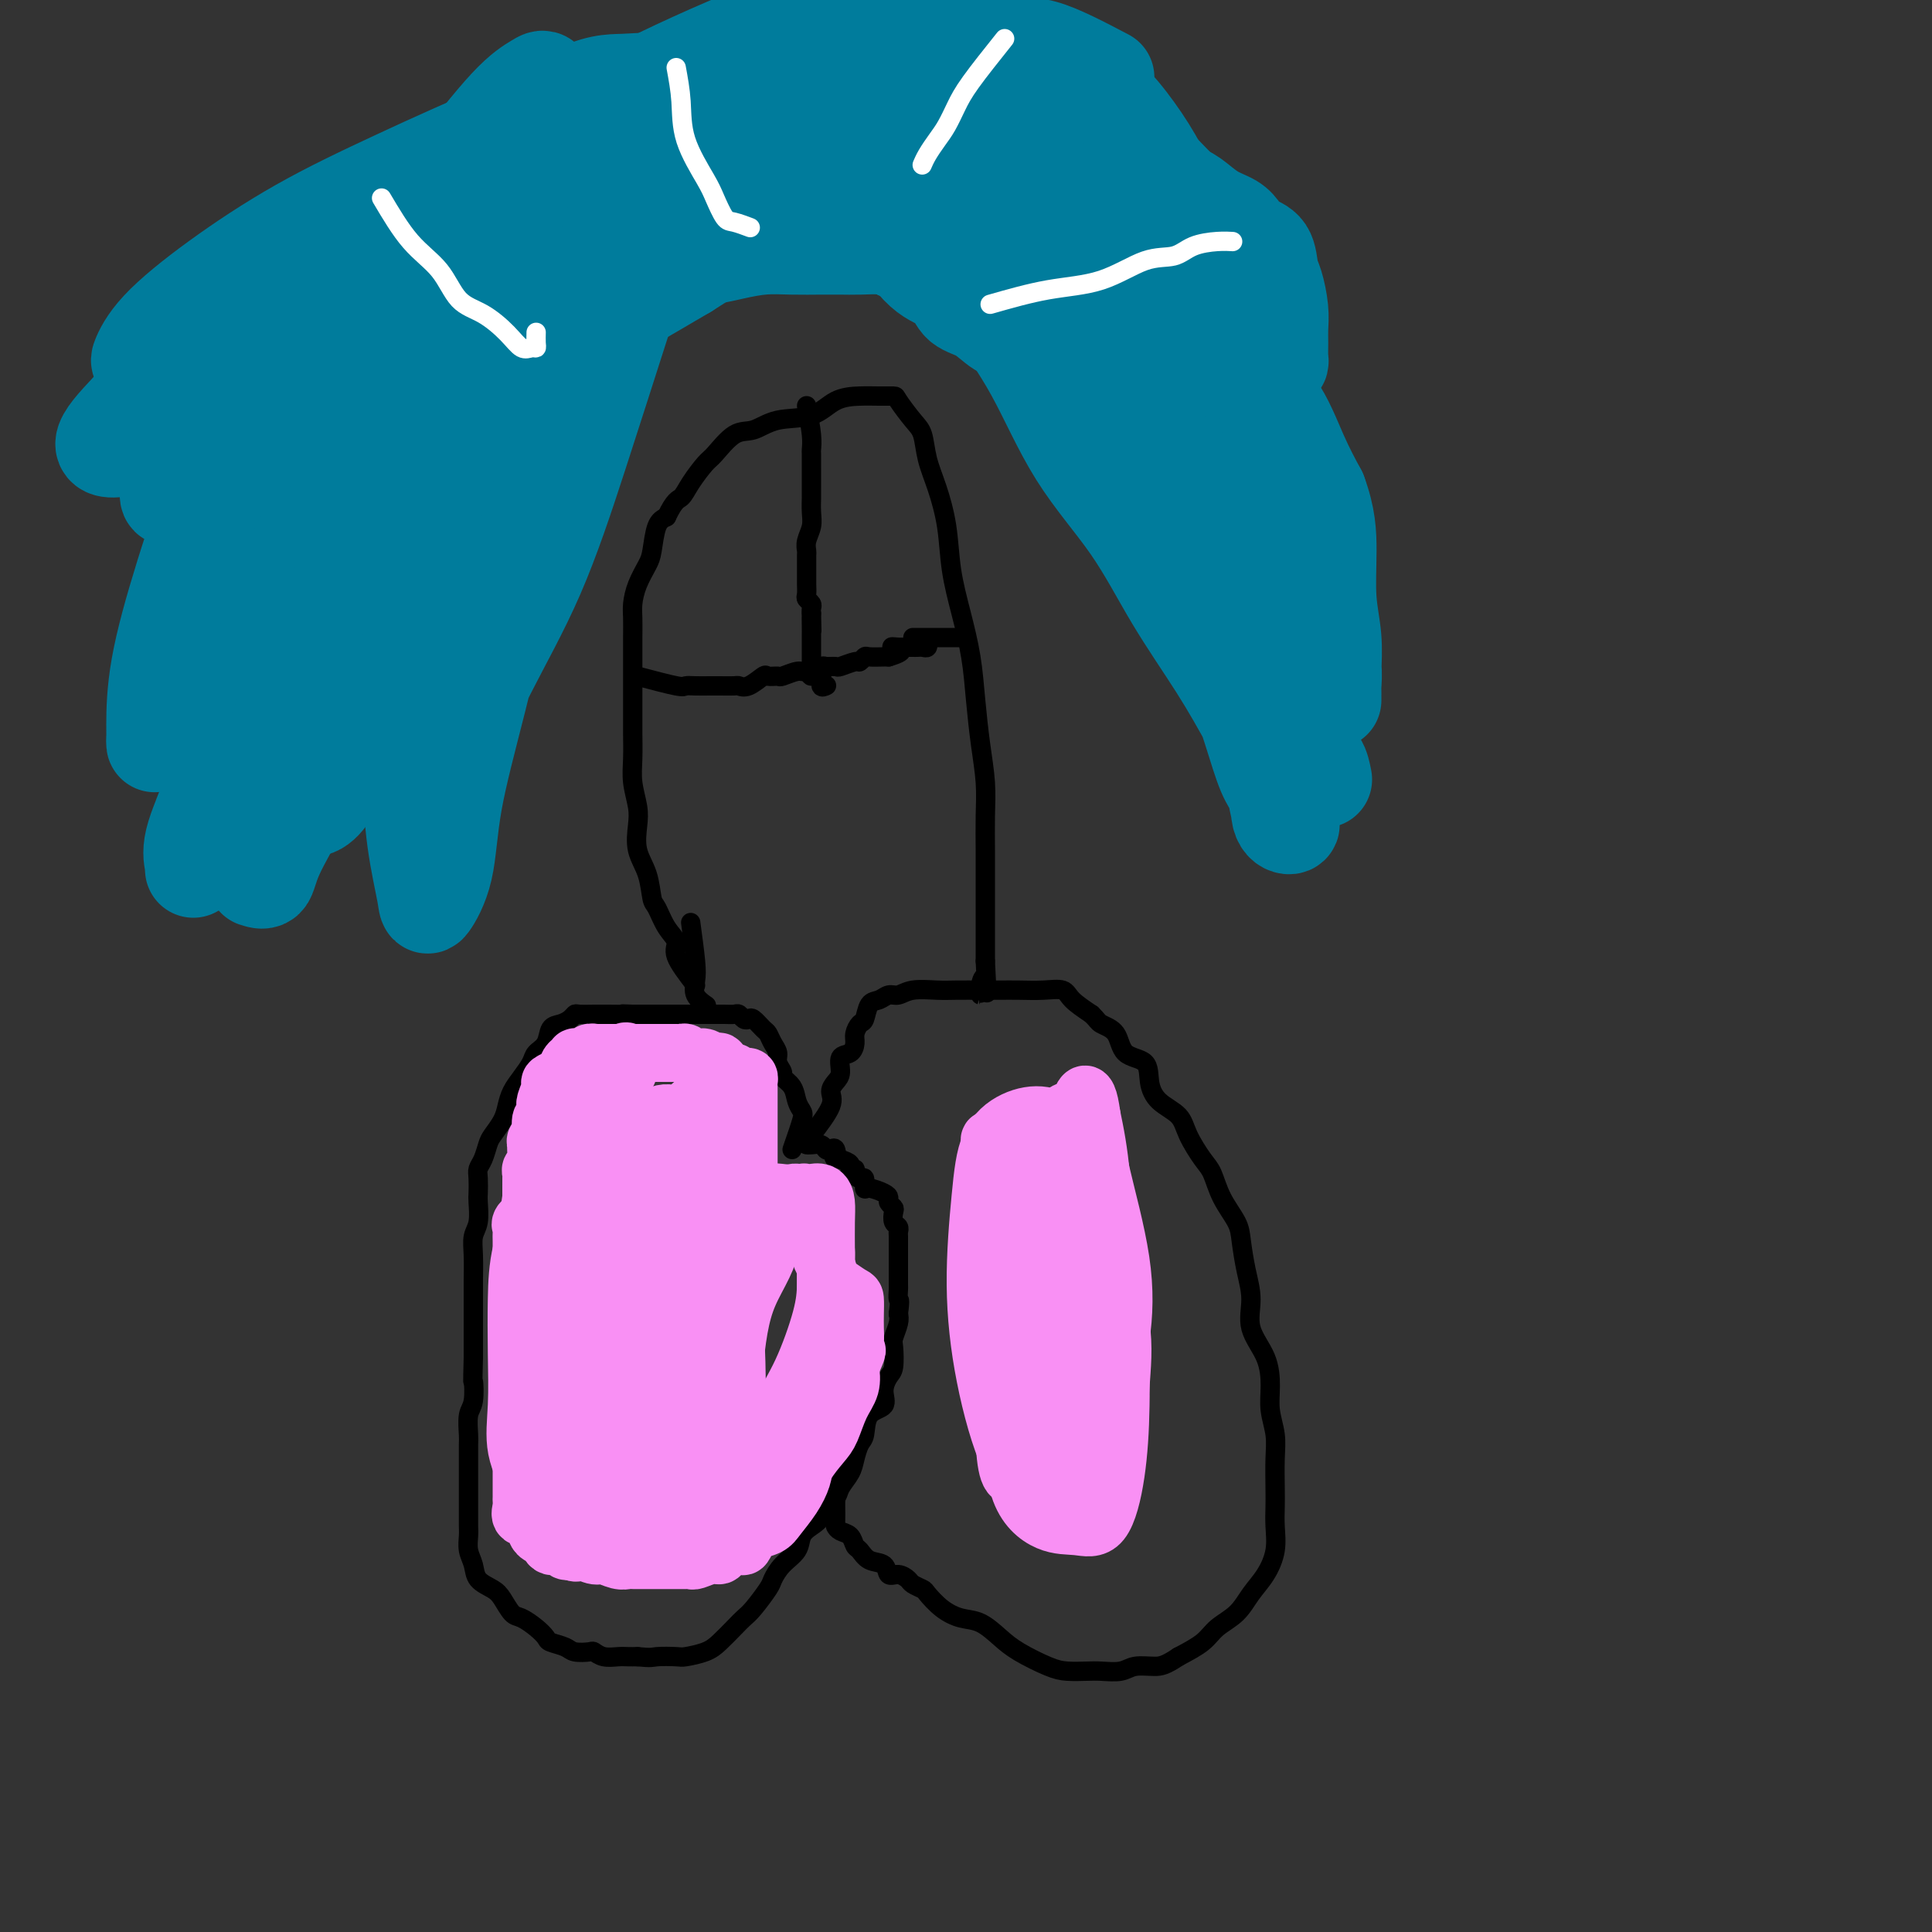 <svg viewBox='0 0 400 400' version='1.1' xmlns='http://www.w3.org/2000/svg' xmlns:xlink='http://www.w3.org/1999/xlink'><rect x="0" y="0" width="400" height="400" fill="#333333" stroke="none"/><g fill='none' stroke='#000000' stroke-width='4' stroke-linecap='round' stroke-linejoin='round'><path d='M164,238c0.819,-2.350 1.637,-4.699 2,-6c0.363,-1.301 0.270,-1.552 0,-2c-0.270,-0.448 -0.717,-1.093 -1,-2c-0.283,-0.907 -0.401,-2.077 -1,-3c-0.599,-0.923 -1.680,-1.598 -2,-2c-0.320,-0.402 0.121,-0.532 0,-1c-0.121,-0.468 -0.805,-1.276 -1,-2c-0.195,-0.724 0.099,-1.364 0,-2c-0.099,-0.636 -0.590,-1.267 -1,-2c-0.410,-0.733 -0.740,-1.569 -1,-2c-0.260,-0.431 -0.451,-0.459 -1,-1c-0.549,-0.541 -1.456,-1.595 -2,-2c-0.544,-0.405 -0.725,-0.161 -1,0c-0.275,0.161 -0.643,0.239 -1,0c-0.357,-0.239 -0.704,-0.796 -1,-1c-0.296,-0.204 -0.541,-0.055 -1,0c-0.459,0.055 -1.132,0.015 -2,0c-0.868,-0.015 -1.931,-0.004 -3,0c-1.069,0.004 -2.144,0.001 -3,0c-0.856,-0.001 -1.492,-0.000 -2,0c-0.508,0.000 -0.889,0.000 -2,0c-1.111,-0.000 -2.953,-0.000 -4,0c-1.047,0.000 -1.299,0.000 -2,0c-0.701,-0.000 -1.850,-0.000 -3,0'/><path d='M131,210c-4.170,-0.155 -2.094,-0.041 -2,0c0.094,0.041 -1.792,0.010 -3,0c-1.208,-0.010 -1.737,0.000 -2,0c-0.263,-0.000 -0.258,-0.011 -1,0c-0.742,0.011 -2.230,0.043 -3,0c-0.770,-0.043 -0.821,-0.159 -1,0c-0.179,0.159 -0.486,0.595 -1,1c-0.514,0.405 -1.236,0.779 -2,1c-0.764,0.221 -1.569,0.289 -2,1c-0.431,0.711 -0.486,2.066 -1,3c-0.514,0.934 -1.486,1.446 -2,2c-0.514,0.554 -0.571,1.148 -1,2c-0.429,0.852 -1.232,1.961 -2,3c-0.768,1.039 -1.501,2.006 -2,3c-0.499,0.994 -0.763,2.013 -1,3c-0.237,0.987 -0.445,1.941 -1,3c-0.555,1.059 -1.455,2.222 -2,3c-0.545,0.778 -0.734,1.171 -1,2c-0.266,0.829 -0.607,2.093 -1,3c-0.393,0.907 -0.836,1.457 -1,2c-0.164,0.543 -0.048,1.078 0,2c0.048,0.922 0.027,2.229 0,3c-0.027,0.771 -0.060,1.004 0,2c0.060,0.996 0.212,2.753 0,4c-0.212,1.247 -0.789,1.982 -1,3c-0.211,1.018 -0.057,2.319 0,4c0.057,1.681 0.015,3.740 0,5c-0.015,1.260 -0.004,1.719 0,3c0.004,1.281 0.001,3.383 0,5c-0.001,1.617 -0.000,2.748 0,4c0.000,1.252 0.000,2.626 0,4'/><path d='M98,281c-0.171,6.647 -0.098,4.763 0,5c0.098,0.237 0.223,2.594 0,4c-0.223,1.406 -0.792,1.860 -1,3c-0.208,1.140 -0.056,2.968 0,4c0.056,1.032 0.015,1.270 0,2c-0.015,0.730 -0.004,1.952 0,3c0.004,1.048 0.001,1.923 0,3c-0.001,1.077 -0.000,2.358 0,3c0.000,0.642 0.000,0.646 0,1c-0.000,0.354 -0.001,1.056 0,2c0.001,0.944 0.004,2.128 0,3c-0.004,0.872 -0.014,1.430 0,2c0.014,0.570 0.052,1.150 0,2c-0.052,0.850 -0.194,1.970 0,3c0.194,1.030 0.724,1.971 1,3c0.276,1.029 0.300,2.145 1,3c0.700,0.855 2.078,1.450 3,2c0.922,0.550 1.389,1.054 2,2c0.611,0.946 1.366,2.333 2,3c0.634,0.667 1.147,0.612 2,1c0.853,0.388 2.048,1.218 3,2c0.952,0.782 1.663,1.516 2,2c0.337,0.484 0.299,0.717 1,1c0.701,0.283 2.140,0.615 3,1c0.860,0.385 1.140,0.821 2,1c0.860,0.179 2.299,0.101 3,0c0.701,-0.101 0.663,-0.223 1,0c0.337,0.223 1.049,0.792 2,1c0.951,0.208 2.141,0.056 3,0c0.859,-0.056 1.388,-0.016 2,0c0.612,0.016 1.306,0.008 2,0'/><path d='M132,343c3.002,0.312 3.005,0.093 4,0c0.995,-0.093 2.980,-0.059 4,0c1.020,0.059 1.075,0.143 2,0c0.925,-0.143 2.722,-0.511 4,-1c1.278,-0.489 2.038,-1.097 3,-2c0.962,-0.903 2.127,-2.100 3,-3c0.873,-0.900 1.454,-1.504 2,-2c0.546,-0.496 1.057,-0.884 2,-2c0.943,-1.116 2.318,-2.960 3,-4c0.682,-1.040 0.672,-1.276 1,-2c0.328,-0.724 0.995,-1.936 2,-3c1.005,-1.064 2.348,-1.980 3,-3c0.652,-1.020 0.612,-2.142 1,-3c0.388,-0.858 1.202,-1.450 2,-2c0.798,-0.550 1.580,-1.056 2,-2c0.420,-0.944 0.480,-2.324 1,-3c0.520,-0.676 1.501,-0.647 2,-1c0.499,-0.353 0.515,-1.090 1,-2c0.485,-0.910 1.437,-1.995 2,-3c0.563,-1.005 0.737,-1.931 1,-3c0.263,-1.069 0.616,-2.281 1,-3c0.384,-0.719 0.799,-0.945 1,-2c0.201,-1.055 0.187,-2.938 1,-4c0.813,-1.062 2.453,-1.304 3,-2c0.547,-0.696 0.002,-1.848 0,-3c-0.002,-1.152 0.539,-2.304 1,-3c0.461,-0.696 0.842,-0.935 1,-2c0.158,-1.065 0.094,-2.956 0,-4c-0.094,-1.044 -0.218,-1.243 0,-2c0.218,-0.757 0.776,-2.074 1,-3c0.224,-0.926 0.112,-1.463 0,-2'/><path d='M186,272c0.464,-3.501 0.124,-2.754 0,-3c-0.124,-0.246 -0.033,-1.485 0,-2c0.033,-0.515 0.009,-0.307 0,-1c-0.009,-0.693 -0.002,-2.287 0,-3c0.002,-0.713 0.000,-0.544 0,-1c-0.000,-0.456 0.001,-1.537 0,-2c-0.001,-0.463 -0.004,-0.308 0,-1c0.004,-0.692 0.015,-2.231 0,-3c-0.015,-0.769 -0.056,-0.769 0,-1c0.056,-0.231 0.207,-0.692 0,-1c-0.207,-0.308 -0.773,-0.464 -1,-1c-0.227,-0.536 -0.114,-1.453 0,-2c0.114,-0.547 0.231,-0.725 0,-1c-0.231,-0.275 -0.808,-0.646 -1,-1c-0.192,-0.354 0.002,-0.691 0,-1c-0.002,-0.309 -0.199,-0.590 -1,-1c-0.801,-0.410 -2.205,-0.950 -3,-1c-0.795,-0.050 -0.983,0.389 -1,0c-0.017,-0.389 0.135,-1.606 0,-2c-0.135,-0.394 -0.556,0.035 -1,0c-0.444,-0.035 -0.909,-0.534 -1,-1c-0.091,-0.466 0.192,-0.898 0,-1c-0.192,-0.102 -0.859,0.126 -1,0c-0.141,-0.126 0.246,-0.608 0,-1c-0.246,-0.392 -1.123,-0.696 -2,-1'/><path d='M174,240c-1.941,-1.427 -1.293,0.006 -1,0c0.293,-0.006 0.230,-1.452 0,-2c-0.230,-0.548 -0.626,-0.199 -1,0c-0.374,0.199 -0.727,0.250 -1,0c-0.273,-0.250 -0.465,-0.799 -1,-1c-0.535,-0.201 -1.413,-0.054 -2,0c-0.587,0.054 -0.882,0.015 -1,0c-0.118,-0.015 -0.059,-0.008 0,0'/><path d='M168,235c1.712,-2.247 3.424,-4.494 4,-6c0.576,-1.506 0.017,-2.273 0,-3c-0.017,-0.727 0.507,-1.416 1,-2c0.493,-0.584 0.954,-1.062 1,-2c0.046,-0.938 -0.325,-2.336 0,-3c0.325,-0.664 1.344,-0.596 2,-1c0.656,-0.404 0.948,-1.282 1,-2c0.052,-0.718 -0.138,-1.277 0,-2c0.138,-0.723 0.603,-1.609 1,-2c0.397,-0.391 0.725,-0.286 1,-1c0.275,-0.714 0.497,-2.248 1,-3c0.503,-0.752 1.285,-0.723 2,-1c0.715,-0.277 1.361,-0.859 2,-1c0.639,-0.141 1.269,0.158 2,0c0.731,-0.158 1.563,-0.774 3,-1c1.437,-0.226 3.478,-0.061 5,0c1.522,0.061 2.524,0.017 4,0c1.476,-0.017 3.425,-0.006 5,0c1.575,0.006 2.777,0.007 4,0c1.223,-0.007 2.469,-0.021 4,0c1.531,0.021 3.349,0.078 5,0c1.651,-0.078 3.137,-0.290 4,0c0.863,0.290 1.104,1.083 2,2c0.896,0.917 2.448,1.959 4,3'/><path d='M226,210c1.215,1.165 1.253,1.578 2,2c0.747,0.422 2.204,0.854 3,2c0.796,1.146 0.931,3.005 2,4c1.069,0.995 3.072,1.125 4,2c0.928,0.875 0.780,2.496 1,4c0.220,1.504 0.808,2.890 2,4c1.192,1.110 2.990,1.944 4,3c1.010,1.056 1.234,2.334 2,4c0.766,1.666 2.075,3.721 3,5c0.925,1.279 1.466,1.782 2,3c0.534,1.218 1.062,3.149 2,5c0.938,1.851 2.287,3.620 3,5c0.713,1.380 0.790,2.369 1,4c0.210,1.631 0.554,3.902 1,6c0.446,2.098 0.994,4.023 1,6c0.006,1.977 -0.531,4.005 0,6c0.531,1.995 2.128,3.956 3,6c0.872,2.044 1.018,4.171 1,6c-0.018,1.829 -0.201,3.360 0,5c0.201,1.640 0.786,3.389 1,5c0.214,1.611 0.059,3.084 0,5c-0.059,1.916 -0.021,4.277 0,6c0.021,1.723 0.025,2.809 0,4c-0.025,1.191 -0.077,2.486 0,4c0.077,1.514 0.284,3.248 0,5c-0.284,1.752 -1.061,3.522 -2,5c-0.939,1.478 -2.042,2.664 -3,4c-0.958,1.336 -1.772,2.822 -3,4c-1.228,1.178 -2.869,2.048 -4,3c-1.131,0.952 -1.752,1.986 -3,3c-1.248,1.014 -3.124,2.007 -5,3'/><path d='M244,343c-2.780,1.862 -3.730,2.015 -5,2c-1.270,-0.015 -2.861,-0.200 -4,0c-1.139,0.200 -1.828,0.784 -3,1c-1.172,0.216 -2.827,0.063 -4,0c-1.173,-0.063 -1.863,-0.036 -3,0c-1.137,0.036 -2.719,0.080 -4,0c-1.281,-0.080 -2.260,-0.283 -4,-1c-1.740,-0.717 -4.240,-1.948 -6,-3c-1.760,-1.052 -2.780,-1.924 -4,-3c-1.220,-1.076 -2.640,-2.354 -4,-3c-1.360,-0.646 -2.658,-0.660 -4,-1c-1.342,-0.340 -2.726,-1.008 -4,-2c-1.274,-0.992 -2.438,-2.309 -3,-3c-0.562,-0.691 -0.522,-0.758 -1,-1c-0.478,-0.242 -1.474,-0.660 -2,-1c-0.526,-0.340 -0.581,-0.601 -1,-1c-0.419,-0.399 -1.201,-0.937 -2,-1c-0.799,-0.063 -1.615,0.349 -2,0c-0.385,-0.349 -0.340,-1.459 -1,-2c-0.660,-0.541 -2.026,-0.512 -3,-1c-0.974,-0.488 -1.557,-1.493 -2,-2c-0.443,-0.507 -0.746,-0.515 -1,-1c-0.254,-0.485 -0.460,-1.447 -1,-2c-0.540,-0.553 -1.413,-0.697 -2,-1c-0.587,-0.303 -0.889,-0.765 -1,-1c-0.111,-0.235 -0.030,-0.242 0,-1c0.030,-0.758 0.011,-2.267 0,-3c-0.011,-0.733 -0.013,-0.691 0,-1c0.013,-0.309 0.042,-0.968 0,-2c-0.042,-1.032 -0.155,-2.438 0,-4c0.155,-1.562 0.577,-3.281 1,-5'/><path d='M174,300c0.822,-2.933 2.378,-2.267 3,-2c0.622,0.267 0.311,0.133 0,0'/><path d='M144,204c-1.737,-2.257 -3.474,-4.513 -4,-6c-0.526,-1.487 0.159,-2.203 0,-3c-0.159,-0.797 -1.160,-1.674 -2,-3c-0.840,-1.326 -1.518,-3.099 -2,-4c-0.482,-0.901 -0.769,-0.928 -1,-2c-0.231,-1.072 -0.405,-3.188 -1,-5c-0.595,-1.812 -1.609,-3.319 -2,-5c-0.391,-1.681 -0.157,-3.535 0,-5c0.157,-1.465 0.238,-2.541 0,-4c-0.238,-1.459 -0.796,-3.302 -1,-5c-0.204,-1.698 -0.055,-3.251 0,-5c0.055,-1.749 0.015,-3.692 0,-5c-0.015,-1.308 -0.004,-1.980 0,-3c0.004,-1.020 0.001,-2.388 0,-4c-0.001,-1.612 -0.001,-3.470 0,-5c0.001,-1.530 0.002,-2.733 0,-4c-0.002,-1.267 -0.008,-2.598 0,-4c0.008,-1.402 0.030,-2.876 0,-4c-0.030,-1.124 -0.111,-1.898 0,-3c0.111,-1.102 0.414,-2.533 1,-4c0.586,-1.467 1.456,-2.971 2,-4c0.544,-1.029 0.762,-1.585 1,-3c0.238,-1.415 0.497,-3.690 1,-5c0.503,-1.310 1.252,-1.655 2,-2'/><path d='M138,107c1.685,-3.569 2.397,-3.493 3,-4c0.603,-0.507 1.098,-1.598 2,-3c0.902,-1.402 2.212,-3.115 3,-4c0.788,-0.885 1.053,-0.942 2,-2c0.947,-1.058 2.576,-3.117 4,-4c1.424,-0.883 2.642,-0.590 4,-1c1.358,-0.410 2.856,-1.521 5,-2c2.144,-0.479 4.936,-0.325 7,-1c2.064,-0.675 3.402,-2.181 5,-3c1.598,-0.819 3.457,-0.953 5,-1c1.543,-0.047 2.770,-0.009 4,0c1.230,0.009 2.461,-0.011 3,0c0.539,0.011 0.385,0.054 1,1c0.615,0.946 2.000,2.794 3,4c1.000,1.206 1.615,1.768 2,3c0.385,1.232 0.540,3.134 1,5c0.460,1.866 1.226,3.696 2,6c0.774,2.304 1.555,5.081 2,8c0.445,2.919 0.553,5.979 1,9c0.447,3.021 1.234,6.004 2,9c0.766,2.996 1.512,6.007 2,9c0.488,2.993 0.719,5.968 1,9c0.281,3.032 0.611,6.119 1,9c0.389,2.881 0.836,5.554 1,8c0.164,2.446 0.044,4.663 0,7c-0.044,2.337 -0.012,4.792 0,7c0.012,2.208 0.003,4.169 0,6c-0.003,1.831 -0.001,3.532 0,5c0.001,1.468 0.000,2.703 0,4c-0.000,1.297 -0.000,2.656 0,4c0.000,1.344 0.000,2.672 0,4'/><path d='M204,199c0.525,10.602 0.337,5.608 0,4c-0.337,-1.608 -0.822,0.171 -1,1c-0.178,0.829 -0.048,0.707 0,1c0.048,0.293 0.013,1.002 0,1c-0.013,-0.002 -0.004,-0.715 0,-1c0.004,-0.285 0.002,-0.143 0,0'/><path d='M143,191c0.407,3.003 0.813,6.006 1,8c0.187,1.994 0.153,2.978 0,4c-0.153,1.022 -0.426,2.083 0,3c0.426,0.917 1.550,1.691 2,2c0.450,0.309 0.225,0.155 0,0'/><path d='M132,140c3.194,0.845 6.387,1.691 8,2c1.613,0.309 1.644,0.083 2,0c0.356,-0.083 1.036,-0.023 2,0c0.964,0.023 2.210,0.008 3,0c0.790,-0.008 1.122,-0.010 2,0c0.878,0.010 2.300,0.031 3,0c0.700,-0.031 0.678,-0.114 1,0c0.322,0.114 0.987,0.424 2,0c1.013,-0.424 2.372,-1.582 3,-2c0.628,-0.418 0.523,-0.097 1,0c0.477,0.097 1.536,-0.030 2,0c0.464,0.030 0.333,0.218 1,0c0.667,-0.218 2.134,-0.843 3,-1c0.866,-0.157 1.133,0.155 2,0c0.867,-0.155 2.334,-0.778 3,-1c0.666,-0.222 0.531,-0.044 1,0c0.469,0.044 1.541,-0.044 2,0c0.459,0.044 0.306,0.222 1,0c0.694,-0.222 2.235,-0.844 3,-1c0.765,-0.156 0.755,0.154 1,0c0.245,-0.154 0.746,-0.773 1,-1c0.254,-0.227 0.261,-0.061 1,0c0.739,0.061 2.211,0.017 3,0c0.789,-0.017 0.894,-0.009 1,0'/><path d='M184,136c4.681,-1.381 1.884,-1.834 1,-2c-0.884,-0.166 0.144,-0.045 1,0c0.856,0.045 1.540,0.013 2,0c0.460,-0.013 0.698,-0.007 1,0c0.302,0.007 0.669,0.016 1,0c0.331,-0.016 0.625,-0.056 1,0c0.375,0.056 0.832,0.207 1,0c0.168,-0.207 0.048,-0.774 0,-1c-0.048,-0.226 -0.024,-0.113 0,0'/><path d='M189,132c0.542,0.000 1.085,0.000 2,0c0.915,0.000 2.204,0.000 3,0c0.796,0.000 1.099,0.000 2,0c0.901,0.000 2.400,0.000 3,0c0.600,0.000 0.300,0.000 0,0'/><path d='M167,84c0.423,2.210 0.845,4.420 1,6c0.155,1.580 0.042,2.530 0,3c-0.042,0.470 -0.011,0.461 0,1c0.011,0.539 0.004,1.628 0,3c-0.004,1.372 -0.005,3.028 0,4c0.005,0.972 0.015,1.259 0,2c-0.015,0.741 -0.057,1.937 0,3c0.057,1.063 0.211,1.993 0,3c-0.211,1.007 -0.789,2.091 -1,3c-0.211,0.909 -0.057,1.643 0,2c0.057,0.357 0.015,0.337 0,1c-0.015,0.663 -0.005,2.009 0,3c0.005,0.991 0.005,1.628 0,2c-0.005,0.372 -0.015,0.481 0,1c0.015,0.519 0.057,1.448 0,2c-0.057,0.552 -0.211,0.725 0,1c0.211,0.275 0.788,0.651 1,1c0.212,0.349 0.061,0.671 0,1c-0.061,0.329 -0.030,0.664 0,1'/><path d='M168,127c0.155,6.770 0.041,2.196 0,1c-0.041,-1.196 -0.011,0.988 0,2c0.011,1.012 0.003,0.852 0,1c-0.003,0.148 -0.001,0.603 0,1c0.001,0.397 0.000,0.736 0,1c-0.000,0.264 0.001,0.451 0,1c-0.001,0.549 -0.002,1.458 0,2c0.002,0.542 0.008,0.718 0,1c-0.008,0.282 -0.031,0.672 0,1c0.031,0.328 0.117,0.596 0,1c-0.117,0.404 -0.437,0.945 0,1c0.437,0.055 1.633,-0.377 2,0c0.367,0.377 -0.093,1.563 0,2c0.093,0.437 0.741,0.125 1,0c0.259,-0.125 0.130,-0.062 0,0'/></g>
<g fill='none' stroke='#007C9C' stroke-width='20' stroke-linecap='round' stroke-linejoin='round'><path d='M229,16c-4.868,-2.555 -9.736,-5.111 -13,-6c-3.264,-0.889 -4.923,-0.112 -9,0c-4.077,0.112 -10.573,-0.441 -18,0c-7.427,0.441 -15.784,1.877 -25,3c-9.216,1.123 -19.292,1.934 -29,4c-9.708,2.066 -19.048,5.387 -28,9c-8.952,3.613 -17.516,7.518 -25,11c-7.484,3.482 -13.887,6.540 -20,10c-6.113,3.460 -11.937,7.322 -17,11c-5.063,3.678 -9.365,7.173 -12,10c-2.635,2.827 -3.602,4.985 -4,6c-0.398,1.015 -0.226,0.887 2,1c2.226,0.113 6.508,0.469 12,0c5.492,-0.469 12.194,-1.761 19,-3c6.806,-1.239 13.715,-2.424 21,-4c7.285,-1.576 14.947,-3.542 23,-6c8.053,-2.458 16.497,-5.408 25,-8c8.503,-2.592 17.066,-4.828 25,-7c7.934,-2.172 15.240,-4.281 22,-7c6.760,-2.719 12.974,-6.049 18,-9c5.026,-2.951 8.864,-5.524 11,-8c2.136,-2.476 2.569,-4.854 3,-6c0.431,-1.146 0.861,-1.058 0,-1c-0.861,0.058 -3.014,0.088 -6,0c-2.986,-0.088 -6.804,-0.293 -13,0c-6.196,0.293 -14.770,1.084 -24,3c-9.230,1.916 -19.115,4.958 -29,8'/><path d='M138,27c-10.044,3.093 -20.654,6.827 -30,10c-9.346,3.173 -17.428,5.786 -25,9c-7.572,3.214 -14.633,7.028 -22,11c-7.367,3.972 -15.040,8.102 -20,12c-4.960,3.898 -7.207,7.564 -10,11c-2.793,3.436 -6.134,6.642 -8,9c-1.866,2.358 -2.259,3.866 0,4c2.259,0.134 7.170,-1.107 14,-5c6.830,-3.893 15.580,-10.438 25,-17c9.420,-6.562 19.509,-13.142 29,-19c9.491,-5.858 18.385,-10.995 28,-17c9.615,-6.005 19.950,-12.877 29,-18c9.050,-5.123 16.814,-8.496 22,-11c5.186,-2.504 7.792,-4.140 10,-5c2.208,-0.860 4.017,-0.944 4,-1c-0.017,-0.056 -1.860,-0.085 -4,0c-2.140,0.085 -4.578,0.284 -10,2c-5.422,1.716 -13.830,4.948 -23,9c-9.170,4.052 -19.104,8.924 -28,14c-8.896,5.076 -16.755,10.358 -25,15c-8.245,4.642 -16.875,8.645 -24,14c-7.125,5.355 -12.744,12.061 -18,18c-5.256,5.939 -10.150,11.111 -13,16c-2.850,4.889 -3.655,9.494 -4,12c-0.345,2.506 -0.231,2.912 0,3c0.231,0.088 0.577,-0.141 2,0c1.423,0.141 3.922,0.653 7,0c3.078,-0.653 6.737,-2.472 12,-6c5.263,-3.528 12.132,-8.764 19,-14'/><path d='M75,83c8.323,-5.707 13.631,-9.976 19,-15c5.369,-5.024 10.801,-10.804 16,-16c5.199,-5.196 10.166,-9.809 14,-14c3.834,-4.191 6.536,-7.960 8,-11c1.464,-3.040 1.691,-5.349 2,-7c0.309,-1.651 0.701,-2.642 0,-3c-0.701,-0.358 -2.494,-0.083 -5,0c-2.506,0.083 -5.724,-0.027 -11,3c-5.276,3.027 -12.608,9.192 -20,15c-7.392,5.808 -14.842,11.258 -21,18c-6.158,6.742 -11.023,14.774 -16,22c-4.977,7.226 -10.065,13.646 -14,21c-3.935,7.354 -6.715,15.643 -9,23c-2.285,7.357 -4.073,13.781 -5,19c-0.927,5.219 -0.993,9.231 -1,12c-0.007,2.769 0.046,4.294 0,4c-0.046,-0.294 -0.192,-2.409 1,-6c1.192,-3.591 3.721,-8.659 7,-17c3.279,-8.341 7.309,-19.954 13,-32c5.691,-12.046 13.044,-24.524 20,-35c6.956,-10.476 13.514,-18.948 19,-26c5.486,-7.052 9.900,-12.682 13,-16c3.100,-3.318 4.886,-4.323 6,-5c1.114,-0.677 1.555,-1.027 2,0c0.445,1.027 0.892,3.430 -1,8c-1.892,4.570 -6.125,11.307 -12,20c-5.875,8.693 -13.393,19.341 -20,31c-6.607,11.659 -12.304,24.330 -18,37'/><path d='M62,113c-4.972,12.381 -8.403,24.833 -12,35c-3.597,10.167 -7.359,18.048 -9,23c-1.641,4.952 -1.160,6.975 -1,8c0.160,1.025 -0.000,1.053 0,1c0.000,-0.053 0.161,-0.188 0,-1c-0.161,-0.812 -0.643,-2.300 0,-5c0.643,-2.700 2.411,-6.610 5,-13c2.589,-6.390 5.999,-15.260 11,-27c5.001,-11.740 11.595,-26.350 18,-39c6.405,-12.650 12.623,-23.341 18,-32c5.377,-8.659 9.912,-15.285 14,-20c4.088,-4.715 7.728,-7.517 10,-9c2.272,-1.483 3.175,-1.647 4,-2c0.825,-0.353 1.570,-0.895 2,0c0.430,0.895 0.545,3.226 0,6c-0.545,2.774 -1.749,5.991 -5,15c-3.251,9.009 -8.550,23.810 -13,37c-4.450,13.190 -8.050,24.767 -12,34c-3.950,9.233 -8.248,16.120 -12,22c-3.752,5.880 -6.958,10.753 -9,14c-2.042,3.247 -2.922,4.869 -4,6c-1.078,1.131 -2.355,1.771 -3,1c-0.645,-0.771 -0.658,-2.954 0,-6c0.658,-3.046 1.987,-6.956 6,-16c4.013,-9.044 10.711,-23.222 17,-38c6.289,-14.778 12.170,-30.157 18,-42c5.830,-11.843 11.608,-20.150 15,-25c3.392,-4.850 4.398,-6.243 5,-7c0.602,-0.757 0.801,-0.879 1,-1'/><path d='M126,32c3.416,-4.144 1.455,1.997 0,5c-1.455,3.003 -2.403,2.867 -6,9c-3.597,6.133 -9.843,18.534 -16,31c-6.157,12.466 -12.226,24.998 -17,36c-4.774,11.002 -8.253,20.475 -12,29c-3.747,8.525 -7.760,16.103 -11,22c-3.240,5.897 -5.706,10.113 -7,13c-1.294,2.887 -1.417,4.446 -2,5c-0.583,0.554 -1.628,0.102 -2,0c-0.372,-0.102 -0.071,0.146 0,-1c0.071,-1.146 -0.087,-3.685 0,-7c0.087,-3.315 0.419,-7.405 2,-14c1.581,-6.595 4.410,-15.694 9,-26c4.590,-10.306 10.939,-21.819 16,-31c5.061,-9.181 8.833,-16.030 12,-21c3.167,-4.970 5.727,-8.062 8,-10c2.273,-1.938 4.257,-2.721 6,-4c1.743,-1.279 3.244,-3.052 5,-4c1.756,-0.948 3.767,-1.069 5,-2c1.233,-0.931 1.689,-2.671 2,-4c0.311,-1.329 0.476,-2.249 0,-1c-0.476,1.249 -1.594,4.665 -4,11c-2.406,6.335 -6.101,15.590 -9,25c-2.899,9.410 -5.004,18.976 -7,28c-1.996,9.024 -3.884,17.506 -5,25c-1.116,7.494 -1.462,13.998 -2,18c-0.538,4.002 -1.269,5.501 -2,7'/><path d='M89,171c-2.698,12.685 -1.442,5.399 -1,2c0.442,-3.399 0.070,-2.910 0,-3c-0.070,-0.090 0.162,-0.759 0,-2c-0.162,-1.241 -0.718,-3.055 0,-5c0.718,-1.945 2.709,-4.021 5,-8c2.291,-3.979 4.883,-9.860 8,-16c3.117,-6.140 6.761,-12.537 10,-20c3.239,-7.463 6.073,-15.992 9,-25c2.927,-9.008 5.947,-18.496 9,-28c3.053,-9.504 6.138,-19.023 8,-27c1.862,-7.977 2.501,-14.411 3,-18c0.499,-3.589 0.857,-4.331 1,-4c0.143,0.331 0.069,1.736 0,3c-0.069,1.264 -0.134,2.386 -1,5c-0.866,2.614 -2.533,6.719 -5,13c-2.467,6.281 -5.732,14.736 -9,24c-3.268,9.264 -6.537,19.336 -10,29c-3.463,9.664 -7.121,18.920 -10,28c-2.879,9.080 -4.980,17.985 -7,26c-2.020,8.015 -3.959,15.141 -5,21c-1.041,5.859 -1.183,10.452 -2,14c-0.817,3.548 -2.310,6.050 -3,7c-0.690,0.950 -0.577,0.347 -1,-2c-0.423,-2.347 -1.383,-6.440 -2,-11c-0.617,-4.560 -0.891,-9.589 -1,-14c-0.109,-4.411 -0.055,-8.206 0,-12'/><path d='M85,148c-0.619,-7.511 -0.166,-6.787 0,-8c0.166,-1.213 0.044,-4.363 0,-6c-0.044,-1.637 -0.010,-1.760 0,-3c0.010,-1.240 -0.004,-3.597 0,-6c0.004,-2.403 0.027,-4.852 0,-8c-0.027,-3.148 -0.103,-6.994 0,-10c0.103,-3.006 0.385,-5.172 1,-8c0.615,-2.828 1.565,-6.320 2,-9c0.435,-2.680 0.357,-4.549 1,-6c0.643,-1.451 2.007,-2.484 3,-3c0.993,-0.516 1.616,-0.515 2,-1c0.384,-0.485 0.529,-1.455 1,-2c0.471,-0.545 1.268,-0.666 2,-1c0.732,-0.334 1.398,-0.882 2,-2c0.602,-1.118 1.140,-2.805 2,-4c0.860,-1.195 2.044,-1.897 3,-3c0.956,-1.103 1.686,-2.606 3,-4c1.314,-1.394 3.214,-2.679 5,-4c1.786,-1.321 3.458,-2.678 5,-4c1.542,-1.322 2.954,-2.610 5,-4c2.046,-1.390 4.727,-2.881 7,-4c2.273,-1.119 4.139,-1.865 7,-3c2.861,-1.135 6.715,-2.658 10,-4c3.285,-1.342 5.999,-2.504 10,-4c4.001,-1.496 9.289,-3.325 14,-5c4.711,-1.675 8.845,-3.195 13,-5c4.155,-1.805 8.332,-3.895 12,-5c3.668,-1.105 6.829,-1.224 10,-2c3.171,-0.776 6.354,-2.209 9,-3c2.646,-0.791 4.756,-0.940 6,-1c1.244,-0.060 1.622,-0.030 2,0'/><path d='M222,16c4.026,-1.079 0.591,-0.777 -2,0c-2.591,0.777 -4.336,2.029 -7,3c-2.664,0.971 -6.245,1.662 -10,3c-3.755,1.338 -7.685,3.324 -12,5c-4.315,1.676 -9.016,3.042 -14,5c-4.984,1.958 -10.250,4.509 -15,6c-4.750,1.491 -8.982,1.922 -13,3c-4.018,1.078 -7.820,2.803 -11,4c-3.180,1.197 -5.736,1.865 -8,3c-2.264,1.135 -4.236,2.738 -6,4c-1.764,1.262 -3.320,2.182 -5,4c-1.680,1.818 -3.482,4.535 -5,6c-1.518,1.465 -2.750,1.678 -4,3c-1.250,1.322 -2.517,3.754 -4,5c-1.483,1.246 -3.182,1.307 -4,2c-0.818,0.693 -0.756,2.017 -1,3c-0.244,0.983 -0.794,1.626 -1,2c-0.206,0.374 -0.069,0.479 0,1c0.069,0.521 0.071,1.456 0,2c-0.071,0.544 -0.214,0.695 0,1c0.214,0.305 0.786,0.762 2,0c1.214,-0.762 3.071,-2.743 5,-4c1.929,-1.257 3.929,-1.791 6,-3c2.071,-1.209 4.211,-3.095 7,-5c2.789,-1.905 6.225,-3.830 10,-6c3.775,-2.170 7.887,-4.585 12,-7'/><path d='M142,56c8.858,-5.554 10.003,-6.938 14,-9c3.997,-2.062 10.846,-4.800 17,-7c6.154,-2.200 11.612,-3.862 17,-6c5.388,-2.138 10.707,-4.752 15,-6c4.293,-1.248 7.561,-1.129 11,-1c3.439,0.129 7.050,0.269 10,0c2.950,-0.269 5.240,-0.947 7,0c1.760,0.947 2.991,3.517 4,5c1.009,1.483 1.797,1.878 3,3c1.203,1.122 2.822,2.972 4,4c1.178,1.028 1.914,1.235 3,2c1.086,0.765 2.522,2.090 4,3c1.478,0.910 2.998,1.406 4,2c1.002,0.594 1.487,1.287 2,2c0.513,0.713 1.055,1.446 2,2c0.945,0.554 2.292,0.928 3,2c0.708,1.072 0.778,2.842 1,4c0.222,1.158 0.595,1.704 1,3c0.405,1.296 0.841,3.342 1,5c0.159,1.658 0.039,2.928 0,4c-0.039,1.072 0.001,1.946 0,3c-0.001,1.054 -0.044,2.287 0,3c0.044,0.713 0.173,0.906 0,1c-0.173,0.094 -0.649,0.089 -1,-1c-0.351,-1.089 -0.579,-3.261 -1,-5c-0.421,-1.739 -1.036,-3.045 -2,-5c-0.964,-1.955 -2.275,-4.559 -4,-7c-1.725,-2.441 -3.862,-4.721 -6,-7'/><path d='M251,50c-3.463,-5.017 -5.120,-5.558 -7,-7c-1.880,-1.442 -3.983,-3.784 -6,-6c-2.017,-2.216 -3.949,-4.307 -6,-6c-2.051,-1.693 -4.220,-2.990 -6,-4c-1.780,-1.010 -3.172,-1.735 -5,-2c-1.828,-0.265 -4.091,-0.072 -6,0c-1.909,0.072 -3.465,0.022 -5,0c-1.535,-0.022 -3.049,-0.015 -5,0c-1.951,0.015 -4.338,0.037 -6,0c-1.662,-0.037 -2.598,-0.132 -4,0c-1.402,0.132 -3.271,0.493 -5,1c-1.729,0.507 -3.318,1.162 -5,2c-1.682,0.838 -3.455,1.859 -5,3c-1.545,1.141 -2.860,2.401 -4,3c-1.140,0.599 -2.104,0.539 -3,1c-0.896,0.461 -1.723,1.445 -2,2c-0.277,0.555 -0.005,0.680 0,1c0.005,0.320 -0.258,0.833 0,1c0.258,0.167 1.036,-0.013 3,0c1.964,0.013 5.115,0.219 9,1c3.885,0.781 8.504,2.136 14,4c5.496,1.864 11.869,4.237 18,7c6.131,2.763 12.019,5.917 17,9c4.981,3.083 9.056,6.097 13,9c3.944,2.903 7.758,5.696 11,8c3.242,2.304 5.911,4.120 8,7c2.089,2.880 3.597,6.823 5,10c1.403,3.177 2.702,5.589 4,8'/><path d='M273,102c1.862,5.000 2.015,8.499 2,12c-0.015,3.501 -0.200,7.004 0,10c0.200,2.996 0.786,5.487 1,8c0.214,2.513 0.057,5.049 0,7c-0.057,1.951 -0.016,3.317 0,4c0.016,0.683 0.005,0.683 0,1c-0.005,0.317 -0.005,0.950 0,1c0.005,0.050 0.015,-0.482 0,-1c-0.015,-0.518 -0.055,-1.021 0,-2c0.055,-0.979 0.206,-2.433 0,-4c-0.206,-1.567 -0.770,-3.245 -1,-5c-0.230,-1.755 -0.125,-3.586 -1,-5c-0.875,-1.414 -2.731,-2.410 -4,-4c-1.269,-1.590 -1.950,-3.773 -3,-6c-1.050,-2.227 -2.468,-4.496 -4,-7c-1.532,-2.504 -3.178,-5.241 -5,-8c-1.822,-2.759 -3.819,-5.539 -6,-8c-2.181,-2.461 -4.544,-4.602 -7,-7c-2.456,-2.398 -5.004,-5.051 -7,-8c-1.996,-2.949 -3.439,-6.192 -6,-9c-2.561,-2.808 -6.238,-5.181 -9,-8c-2.762,-2.819 -4.607,-6.086 -7,-9c-2.393,-2.914 -5.335,-5.476 -8,-7c-2.665,-1.524 -5.054,-2.011 -7,-3c-1.946,-0.989 -3.449,-2.482 -5,-3c-1.551,-0.518 -3.148,-0.063 -4,0c-0.852,0.063 -0.958,-0.268 -1,0c-0.042,0.268 -0.021,1.134 0,2'/><path d='M191,43c-0.625,0.476 0.311,0.667 1,1c0.689,0.333 1.130,0.810 2,2c0.870,1.190 2.169,3.095 4,6c1.831,2.905 4.194,6.812 7,11c2.806,4.188 6.055,8.656 9,14c2.945,5.344 5.588,11.562 9,17c3.412,5.438 7.594,10.096 11,15c3.406,4.904 6.035,10.052 9,15c2.965,4.948 6.266,9.694 9,14c2.734,4.306 4.903,8.170 7,12c2.097,3.830 4.124,7.625 5,11c0.876,3.375 0.600,6.331 1,8c0.400,1.669 1.475,2.050 2,2c0.525,-0.050 0.500,-0.532 0,-1c-0.500,-0.468 -1.476,-0.923 -2,-2c-0.524,-1.077 -0.595,-2.776 -1,-4c-0.405,-1.224 -1.142,-1.974 -2,-4c-0.858,-2.026 -1.835,-5.328 -3,-9c-1.165,-3.672 -2.519,-7.716 -4,-12c-1.481,-4.284 -3.091,-8.810 -5,-13c-1.909,-4.190 -4.118,-8.044 -6,-12c-1.882,-3.956 -3.436,-8.013 -5,-12c-1.564,-3.987 -3.136,-7.906 -5,-12c-1.864,-4.094 -4.019,-8.365 -6,-12c-1.981,-3.635 -3.789,-6.634 -6,-10c-2.211,-3.366 -4.826,-7.099 -7,-10c-2.174,-2.901 -3.907,-4.972 -6,-7c-2.093,-2.028 -4.547,-4.014 -7,-6'/><path d='M202,45c-5.151,-6.120 -5.029,-4.920 -6,-5c-0.971,-0.080 -3.034,-1.438 -5,-3c-1.966,-1.562 -3.833,-3.327 -5,-5c-1.167,-1.673 -1.634,-3.254 -3,-4c-1.366,-0.746 -3.632,-0.655 -5,-1c-1.368,-0.345 -1.840,-1.125 -2,-1c-0.160,0.125 -0.010,1.154 0,2c0.010,0.846 -0.120,1.509 1,3c1.120,1.491 3.491,3.809 6,6c2.509,2.191 5.156,4.253 8,7c2.844,2.747 5.885,6.177 10,10c4.115,3.823 9.303,8.037 14,12c4.697,3.963 8.903,7.674 13,11c4.097,3.326 8.085,6.265 12,9c3.915,2.735 7.757,5.265 11,7c3.243,1.735 5.888,2.676 8,4c2.112,1.324 3.690,3.030 5,4c1.310,0.970 2.351,1.205 3,2c0.649,0.795 0.906,2.149 1,3c0.094,0.851 0.025,1.199 0,2c-0.025,0.801 -0.006,2.055 0,3c0.006,0.945 -0.001,1.582 0,2c0.001,0.418 0.011,0.617 0,1c-0.011,0.383 -0.041,0.949 0,1c0.041,0.051 0.155,-0.414 0,-2c-0.155,-1.586 -0.577,-4.293 -1,-7'/><path d='M267,106c-0.717,-3.146 -2.011,-7.012 -3,-12c-0.989,-4.988 -1.674,-11.097 -3,-16c-1.326,-4.903 -3.294,-8.598 -5,-13c-1.706,-4.402 -3.150,-9.510 -5,-13c-1.850,-3.490 -4.105,-5.362 -6,-8c-1.895,-2.638 -3.429,-6.041 -5,-9c-1.571,-2.959 -3.179,-5.474 -5,-8c-1.821,-2.526 -3.856,-5.063 -6,-7c-2.144,-1.937 -4.399,-3.276 -7,-5c-2.601,-1.724 -5.550,-3.835 -8,-5c-2.450,-1.165 -4.401,-1.386 -7,-2c-2.599,-0.614 -5.845,-1.622 -8,-2c-2.155,-0.378 -3.219,-0.126 -5,0c-1.781,0.126 -4.280,0.126 -6,0c-1.720,-0.126 -2.661,-0.377 -3,0c-0.339,0.377 -0.077,1.383 0,2c0.077,0.617 -0.033,0.844 0,1c0.033,0.156 0.209,0.242 1,1c0.791,0.758 2.198,2.188 3,3c0.802,0.812 1.001,1.006 2,2c0.999,0.994 2.799,2.787 4,4c1.201,1.213 1.804,1.846 3,3c1.196,1.154 2.986,2.830 5,5c2.014,2.170 4.254,4.835 6,7c1.746,2.165 2.999,3.830 5,6c2.001,2.170 4.752,4.847 7,7c2.248,2.153 3.994,3.783 6,6c2.006,2.217 4.271,5.020 6,7c1.729,1.980 2.923,3.137 4,4c1.077,0.863 2.039,1.431 3,2'/><path d='M240,66c9.138,9.732 4.484,4.062 3,2c-1.484,-2.062 0.204,-0.518 1,0c0.796,0.518 0.701,0.008 1,0c0.299,-0.008 0.993,0.487 1,0c0.007,-0.487 -0.671,-1.956 -2,-4c-1.329,-2.044 -3.309,-4.664 -6,-7c-2.691,-2.336 -6.095,-4.389 -9,-7c-2.905,-2.611 -5.313,-5.782 -8,-9c-2.687,-3.218 -5.655,-6.485 -8,-9c-2.345,-2.515 -4.067,-4.277 -6,-6c-1.933,-1.723 -4.077,-3.406 -5,-4c-0.923,-0.594 -0.625,-0.100 -1,0c-0.375,0.100 -1.424,-0.195 -2,0c-0.576,0.195 -0.681,0.879 -1,1c-0.319,0.121 -0.852,-0.320 -2,0c-1.148,0.320 -2.910,1.401 -4,2c-1.090,0.599 -1.509,0.717 -3,1c-1.491,0.283 -4.055,0.730 -6,1c-1.945,0.270 -3.270,0.363 -5,1c-1.730,0.637 -3.865,1.819 -6,3'/><path d='M172,31c-5.555,1.767 -4.441,1.685 -5,2c-0.559,0.315 -2.791,1.028 -5,2c-2.209,0.972 -4.396,2.203 -6,3c-1.604,0.797 -2.627,1.161 -4,2c-1.373,0.839 -3.096,2.153 -5,3c-1.904,0.847 -3.988,1.227 -6,2c-2.012,0.773 -3.952,1.939 -6,3c-2.048,1.061 -4.206,2.018 -6,3c-1.794,0.982 -3.225,1.990 -5,3c-1.775,1.010 -3.894,2.022 -5,3c-1.106,0.978 -1.199,1.922 -2,3c-0.801,1.078 -2.312,2.288 -3,3c-0.688,0.712 -0.555,0.924 0,1c0.555,0.076 1.530,0.016 2,0c0.470,-0.016 0.435,0.014 1,0c0.565,-0.014 1.732,-0.071 3,0c1.268,0.071 2.638,0.271 4,0c1.362,-0.271 2.716,-1.014 4,-2c1.284,-0.986 2.498,-2.214 4,-3c1.502,-0.786 3.292,-1.128 5,-2c1.708,-0.872 3.333,-2.272 5,-3c1.667,-0.728 3.376,-0.784 5,-1c1.624,-0.216 3.161,-0.594 5,-1c1.839,-0.406 3.978,-0.841 6,-1c2.022,-0.159 3.927,-0.043 6,0c2.073,0.043 4.312,0.014 6,0c1.688,-0.014 2.824,-0.014 4,0c1.176,0.014 2.394,0.042 4,0c1.606,-0.042 3.602,-0.155 5,0c1.398,0.155 2.199,0.577 3,1'/><path d='M186,52c4.927,0.226 3.244,0.291 3,1c-0.244,0.709 0.952,2.061 2,3c1.048,0.939 1.949,1.463 3,2c1.051,0.537 2.250,1.086 3,2c0.750,0.914 1.049,2.191 2,3c0.951,0.809 2.553,1.149 4,2c1.447,0.851 2.738,2.213 4,3c1.262,0.787 2.496,0.998 4,2c1.504,1.002 3.277,2.794 5,4c1.723,1.206 3.394,1.826 5,3c1.606,1.174 3.147,2.900 5,4c1.853,1.100 4.017,1.572 6,3c1.983,1.428 3.785,3.811 5,5c1.215,1.189 1.844,1.185 3,2c1.156,0.815 2.838,2.449 4,4c1.162,1.551 1.803,3.018 3,4c1.197,0.982 2.951,1.477 4,2c1.049,0.523 1.395,1.072 2,2c0.605,0.928 1.471,2.236 2,3c0.529,0.764 0.723,0.986 1,2c0.277,1.014 0.638,2.820 1,4c0.362,1.180 0.727,1.735 1,3c0.273,1.265 0.455,3.240 1,5c0.545,1.760 1.455,3.306 2,5c0.545,1.694 0.727,3.534 1,5c0.273,1.466 0.636,2.556 1,4c0.364,1.444 0.727,3.243 1,5c0.273,1.757 0.455,3.471 1,5c0.545,1.529 1.455,2.873 2,4c0.545,1.127 0.727,2.036 1,3c0.273,0.964 0.636,1.982 1,3'/><path d='M269,154c2.669,8.285 1.342,3.499 1,2c-0.342,-1.499 0.300,0.289 1,1c0.700,0.711 1.458,0.345 2,1c0.542,0.655 0.869,2.330 1,3c0.131,0.670 0.065,0.335 0,0'/></g>
<g fill='none' stroke='#FFFFFF' stroke-width='4' stroke-linecap='round' stroke-linejoin='round'><path d='M79,41c1.947,3.289 3.893,6.578 6,9c2.107,2.422 4.374,3.977 6,6c1.626,2.023 2.610,4.514 4,6c1.390,1.486 3.185,1.968 5,3c1.815,1.032 3.649,2.615 5,4c1.351,1.385 2.218,2.574 3,3c0.782,0.426 1.477,0.089 2,0c0.523,-0.089 0.872,0.069 1,0c0.128,-0.069 0.034,-0.365 0,-1c-0.034,-0.635 -0.010,-1.610 0,-2c0.010,-0.390 0.005,-0.195 0,0'/><path d='M140,14c0.418,2.271 0.836,4.542 1,7c0.164,2.458 0.073,5.102 1,8c0.927,2.898 2.872,6.048 4,8c1.128,1.952 1.438,2.705 2,4c0.563,1.295 1.378,3.131 2,4c0.622,0.869 1.052,0.773 2,1c0.948,0.227 2.414,0.779 3,1c0.586,0.221 0.293,0.110 0,0'/><path d='M208,8c-2.667,3.340 -5.334,6.680 -7,9c-1.666,2.320 -2.331,3.620 -3,5c-0.669,1.380 -1.342,2.839 -2,4c-0.658,1.161 -1.300,2.022 -2,3c-0.700,0.978 -1.458,2.071 -2,3c-0.542,0.929 -0.869,1.694 -1,2c-0.131,0.306 -0.065,0.153 0,0'/><path d='M205,63c4.057,-1.158 8.113,-2.317 12,-3c3.887,-0.683 7.604,-0.891 11,-2c3.396,-1.109 6.473,-3.120 9,-4c2.527,-0.880 4.506,-0.628 6,-1c1.494,-0.372 2.504,-1.368 4,-2c1.496,-0.632 3.480,-0.901 5,-1c1.520,-0.099 2.577,-0.028 3,0c0.423,0.028 0.211,0.014 0,0'/></g>
<g fill='none' stroke='#F990F4' stroke-width='4' stroke-linecap='round' stroke-linejoin='round'><path d='M114,241c-1.274,0.759 -2.549,1.518 -3,3c-0.451,1.482 -0.079,3.687 0,7c0.079,3.313 -0.136,7.733 0,12c0.136,4.267 0.624,8.381 1,12c0.376,3.619 0.640,6.744 1,10c0.360,3.256 0.817,6.645 1,8c0.183,1.355 0.091,0.678 0,0'/><path d='M116,237c-0.845,1.283 -1.691,2.566 -2,4c-0.309,1.434 -0.083,3.021 0,5c0.083,1.979 0.022,4.352 0,7c-0.022,2.648 -0.005,5.572 0,9c0.005,3.428 -0.002,7.362 0,11c0.002,3.638 0.015,6.981 0,10c-0.015,3.019 -0.057,5.713 0,9c0.057,3.287 0.211,7.168 0,10c-0.211,2.832 -0.789,4.615 -1,6c-0.211,1.385 -0.057,2.373 0,3c0.057,0.627 0.016,0.893 0,1c-0.016,0.107 -0.008,0.053 0,0'/><path d='M117,236c-1.713,1.851 -3.426,3.703 -4,5c-0.574,1.297 -0.010,2.040 0,3c0.010,0.960 -0.534,2.136 -1,4c-0.466,1.864 -0.854,4.414 -1,8c-0.146,3.586 -0.049,8.207 0,13c0.049,4.793 0.052,9.760 0,14c-0.052,4.240 -0.158,7.755 0,11c0.158,3.245 0.578,6.220 1,9c0.422,2.780 0.844,5.364 1,5c0.156,-0.364 0.044,-3.675 0,-5c-0.044,-1.325 -0.022,-0.662 0,0'/></g>
<g fill='none' stroke='#F990F4' stroke-width='12' stroke-linecap='round' stroke-linejoin='round'><path d='M122,247c-1.298,0.885 -2.597,1.770 -3,4c-0.403,2.230 0.088,5.804 0,8c-0.088,2.196 -0.756,3.014 -1,4c-0.244,0.986 -0.066,2.139 0,5c0.066,2.861 0.018,7.428 0,11c-0.018,3.572 -0.006,6.148 0,9c0.006,2.852 0.004,5.979 0,8c-0.004,2.021 -0.012,2.935 0,4c0.012,1.065 0.042,2.281 0,2c-0.042,-0.281 -0.157,-2.058 0,-4c0.157,-1.942 0.586,-4.050 1,-7c0.414,-2.950 0.814,-6.742 1,-10c0.186,-3.258 0.159,-5.982 0,-9c-0.159,-3.018 -0.450,-6.328 0,-9c0.450,-2.672 1.641,-4.705 2,-7c0.359,-2.295 -0.114,-4.853 0,-7c0.114,-2.147 0.814,-3.882 1,-6c0.186,-2.118 -0.141,-4.618 0,-7c0.141,-2.382 0.752,-4.647 1,-6c0.248,-1.353 0.134,-1.794 0,-2c-0.134,-0.206 -0.287,-0.178 -1,0c-0.713,0.178 -1.984,0.507 -3,2c-1.016,1.493 -1.775,4.151 -3,7c-1.225,2.849 -2.917,5.888 -4,9c-1.083,3.112 -1.559,6.297 -2,10c-0.441,3.703 -0.847,7.923 -1,12c-0.153,4.077 -0.051,8.010 0,12c0.051,3.990 0.052,8.036 0,12c-0.052,3.964 -0.158,7.847 0,10c0.158,2.153 0.579,2.577 1,3'/><path d='M111,305c0.222,7.586 0.777,2.050 1,0c0.223,-2.050 0.112,-0.615 0,-1c-0.112,-0.385 -0.226,-2.590 0,-4c0.226,-1.410 0.793,-2.026 1,-4c0.207,-1.974 0.056,-5.304 0,-8c-0.056,-2.696 -0.015,-4.756 0,-9c0.015,-4.244 0.004,-10.673 0,-16c-0.004,-5.327 -0.000,-9.552 0,-13c0.000,-3.448 -0.003,-6.119 0,-8c0.003,-1.881 0.014,-2.973 0,-4c-0.014,-1.027 -0.053,-1.990 0,-2c0.053,-0.010 0.196,0.933 0,2c-0.196,1.067 -0.732,2.258 -1,4c-0.268,1.742 -0.267,4.034 -1,7c-0.733,2.966 -2.199,6.604 -3,10c-0.801,3.396 -0.937,6.549 -1,10c-0.063,3.451 -0.053,7.201 0,11c0.053,3.799 0.148,7.648 0,11c-0.148,3.352 -0.541,6.208 0,9c0.541,2.792 2.016,5.520 3,8c0.984,2.480 1.478,4.713 2,6c0.522,1.287 1.071,1.628 2,2c0.929,0.372 2.238,0.777 3,1c0.762,0.223 0.977,0.266 1,0c0.023,-0.266 -0.148,-0.841 0,-2c0.148,-1.159 0.614,-2.903 1,-5c0.386,-2.097 0.693,-4.549 1,-7'/><path d='M120,303c0.868,-4.002 1.538,-7.009 2,-10c0.462,-2.991 0.716,-5.968 1,-9c0.284,-3.032 0.598,-6.120 1,-9c0.402,-2.880 0.893,-5.553 1,-9c0.107,-3.447 -0.171,-7.669 0,-11c0.171,-3.331 0.790,-5.771 1,-9c0.210,-3.229 0.012,-7.248 0,-10c-0.012,-2.752 0.161,-4.237 0,-5c-0.161,-0.763 -0.655,-0.804 -1,0c-0.345,0.804 -0.540,2.453 -1,5c-0.460,2.547 -1.185,5.994 -2,10c-0.815,4.006 -1.721,8.572 -2,14c-0.279,5.428 0.069,11.716 0,17c-0.069,5.284 -0.556,9.562 0,14c0.556,4.438 2.154,9.035 3,12c0.846,2.965 0.940,4.298 2,5c1.060,0.702 3.086,0.774 4,1c0.914,0.226 0.715,0.606 1,0c0.285,-0.606 1.055,-2.199 2,-4c0.945,-1.801 2.067,-3.810 3,-7c0.933,-3.190 1.679,-7.560 2,-12c0.321,-4.440 0.219,-8.948 1,-14c0.781,-5.052 2.445,-10.647 3,-15c0.555,-4.353 0.002,-7.463 0,-10c-0.002,-2.537 0.546,-4.499 1,-6c0.454,-1.501 0.812,-2.540 0,-3c-0.812,-0.460 -2.795,-0.340 -4,0c-1.205,0.340 -1.632,0.899 -3,3c-1.368,2.101 -3.677,5.743 -5,10c-1.323,4.257 -1.662,9.128 -2,14'/><path d='M128,265c-1.076,6.205 -0.268,9.716 0,14c0.268,4.284 -0.006,9.340 0,13c0.006,3.660 0.291,5.925 1,7c0.709,1.075 1.840,0.960 3,1c1.160,0.040 2.347,0.234 4,0c1.653,-0.234 3.771,-0.895 5,-3c1.229,-2.105 1.568,-5.652 2,-9c0.432,-3.348 0.955,-6.497 1,-10c0.045,-3.503 -0.389,-7.361 0,-11c0.389,-3.639 1.602,-7.059 2,-10c0.398,-2.941 -0.019,-5.405 0,-8c0.019,-2.595 0.475,-5.323 0,-8c-0.475,-2.677 -1.879,-5.304 -3,-7c-1.121,-1.696 -1.958,-2.462 -3,-3c-1.042,-0.538 -2.290,-0.847 -4,0c-1.710,0.847 -3.883,2.849 -5,7c-1.117,4.151 -1.177,10.451 -2,17c-0.823,6.549 -2.407,13.348 -3,20c-0.593,6.652 -0.193,13.156 0,18c0.193,4.844 0.181,8.026 0,10c-0.181,1.974 -0.531,2.740 0,3c0.531,0.260 1.942,0.013 3,0c1.058,-0.013 1.765,0.206 3,0c1.235,-0.206 3.000,-0.838 5,-3c2.000,-2.162 4.235,-5.855 6,-9c1.765,-3.145 3.060,-5.742 4,-9c0.940,-3.258 1.525,-7.177 2,-12c0.475,-4.823 0.839,-10.551 1,-16c0.161,-5.449 0.120,-10.621 0,-15c-0.120,-4.379 -0.320,-7.965 -1,-10c-0.680,-2.035 -1.840,-2.517 -3,-3'/><path d='M146,229c-1.022,-2.220 -1.578,-1.269 -3,0c-1.422,1.269 -3.711,2.855 -6,6c-2.289,3.145 -4.578,7.849 -6,13c-1.422,5.151 -1.978,10.751 -3,17c-1.022,6.249 -2.512,13.149 -3,19c-0.488,5.851 0.026,10.653 0,15c-0.026,4.347 -0.592,8.240 0,11c0.592,2.760 2.340,4.387 4,6c1.660,1.613 3.230,3.211 5,4c1.770,0.789 3.740,0.768 6,0c2.260,-0.768 4.810,-2.283 6,-4c1.190,-1.717 1.020,-3.634 2,-6c0.980,-2.366 3.110,-5.179 4,-12c0.890,-6.821 0.540,-17.648 0,-26c-0.540,-8.352 -1.271,-14.227 -2,-19c-0.729,-4.773 -1.456,-8.443 -2,-10c-0.544,-1.557 -0.905,-0.999 -2,-1c-1.095,-0.001 -2.924,-0.559 -5,0c-2.076,0.559 -4.399,2.234 -7,5c-2.601,2.766 -5.482,6.622 -8,12c-2.518,5.378 -4.675,12.276 -6,18c-1.325,5.724 -1.818,10.272 -2,13c-0.182,2.728 -0.052,3.637 0,4c0.052,0.363 0.026,0.182 0,0'/><path d='M225,235c-2.249,2.022 -4.497,4.043 -6,6c-1.503,1.957 -2.260,3.848 -3,5c-0.740,1.152 -1.462,1.564 -2,3c-0.538,1.436 -0.892,3.897 -1,7c-0.108,3.103 0.028,6.848 0,12c-0.028,5.152 -0.221,11.710 1,17c1.221,5.290 3.857,9.312 6,12c2.143,2.688 3.793,4.041 5,5c1.207,0.959 1.971,1.524 3,1c1.029,-0.524 2.324,-2.136 3,-5c0.676,-2.864 0.734,-6.979 1,-11c0.266,-4.021 0.741,-7.947 0,-13c-0.741,-5.053 -2.696,-11.234 -4,-17c-1.304,-5.766 -1.956,-11.117 -3,-15c-1.044,-3.883 -2.478,-6.299 -4,-8c-1.522,-1.701 -3.130,-2.687 -5,-3c-1.870,-0.313 -4.000,0.048 -6,1c-2.000,0.952 -3.871,2.494 -5,5c-1.129,2.506 -1.518,5.977 -2,11c-0.482,5.023 -1.057,11.597 -1,18c0.057,6.403 0.747,12.635 2,19c1.253,6.365 3.071,12.863 5,17c1.929,4.137 3.971,5.914 6,7c2.029,1.086 4.047,1.482 6,1c1.953,-0.482 3.842,-1.843 5,-4c1.158,-2.157 1.587,-5.111 2,-9c0.413,-3.889 0.812,-8.712 1,-14c0.188,-5.288 0.166,-11.039 0,-18c-0.166,-6.961 -0.476,-15.132 -1,-21c-0.524,-5.868 -1.262,-9.434 -2,-13'/><path d='M226,231c-1.084,-8.207 -2.294,-2.724 -3,-1c-0.706,1.724 -0.907,-0.312 -2,0c-1.093,0.312 -3.078,2.974 -5,6c-1.922,3.026 -3.783,6.418 -5,12c-1.217,5.582 -1.792,13.353 -2,21c-0.208,7.647 -0.051,15.171 1,21c1.051,5.829 2.996,9.963 5,12c2.004,2.037 4.068,1.977 6,2c1.932,0.023 3.733,0.129 5,-2c1.267,-2.129 1.998,-6.494 3,-11c1.002,-4.506 2.273,-9.155 3,-14c0.727,-4.845 0.911,-9.887 0,-16c-0.911,-6.113 -2.915,-13.296 -4,-18c-1.085,-4.704 -1.250,-6.928 -2,-8c-0.750,-1.072 -2.085,-0.991 -3,0c-0.915,0.991 -1.409,2.892 -3,6c-1.591,3.108 -4.279,7.421 -6,13c-1.721,5.579 -2.475,12.422 -3,19c-0.525,6.578 -0.822,12.890 -1,19c-0.178,6.110 -0.237,12.016 1,16c1.237,3.984 3.771,6.044 6,7c2.229,0.956 4.152,0.807 6,1c1.848,0.193 3.620,0.728 5,-1c1.380,-1.728 2.368,-5.720 3,-10c0.632,-4.280 0.909,-8.847 1,-14c0.091,-5.153 -0.005,-10.890 -1,-18c-0.995,-7.110 -2.891,-15.593 -5,-22c-2.109,-6.407 -4.431,-10.738 -6,-13c-1.569,-2.262 -2.384,-2.455 -3,-2c-0.616,0.455 -1.033,1.559 -2,4c-0.967,2.441 -2.483,6.221 -4,10'/><path d='M211,250c-1.152,4.880 -1.031,10.082 -1,16c0.031,5.918 -0.027,12.554 0,18c0.027,5.446 0.137,9.701 1,12c0.863,2.299 2.477,2.642 4,3c1.523,0.358 2.954,0.730 4,0c1.046,-0.730 1.705,-2.563 2,-6c0.295,-3.437 0.225,-8.477 0,-15c-0.225,-6.523 -0.605,-14.528 -2,-21c-1.395,-6.472 -3.803,-11.410 -5,-14c-1.197,-2.590 -1.182,-2.832 -1,-3c0.182,-0.168 0.532,-0.263 0,1c-0.532,1.263 -1.944,3.884 -3,8c-1.056,4.116 -1.756,9.729 -2,16c-0.244,6.271 -0.034,13.202 0,19c0.034,5.798 -0.109,10.464 0,14c0.109,3.536 0.470,5.943 1,7c0.530,1.057 1.229,0.766 2,1c0.771,0.234 1.614,0.994 2,-1c0.386,-1.994 0.314,-6.740 0,-12c-0.314,-5.260 -0.869,-11.032 -2,-18c-1.131,-6.968 -2.839,-15.130 -4,-22c-1.161,-6.870 -1.775,-12.448 -2,-15c-0.225,-2.552 -0.060,-2.079 0,-2c0.060,0.079 0.016,-0.236 0,2c-0.016,2.236 -0.004,7.022 0,13c0.004,5.978 0.001,13.148 0,20c-0.001,6.852 -0.000,13.386 0,16c0.000,2.614 0.000,1.307 0,0'/><path d='M155,241c0.000,-2.085 0.000,-4.169 0,-5c-0.000,-0.831 -0.000,-0.408 0,-1c0.000,-0.592 0.000,-2.199 0,-3c-0.000,-0.801 -0.000,-0.796 0,-1c0.000,-0.204 0.000,-0.618 0,-1c-0.000,-0.382 -0.000,-0.732 0,-1c0.000,-0.268 0.001,-0.454 0,-1c-0.001,-0.546 -0.003,-1.453 0,-2c0.003,-0.547 0.012,-0.735 0,-1c-0.012,-0.265 -0.046,-0.606 0,-1c0.046,-0.394 0.172,-0.841 0,-1c-0.172,-0.159 -0.641,-0.028 -1,0c-0.359,0.028 -0.607,-0.045 -1,0c-0.393,0.045 -0.930,0.208 -1,0c-0.070,-0.208 0.327,-0.787 0,-1c-0.327,-0.213 -1.379,-0.061 -2,0c-0.621,0.061 -0.810,0.030 -1,0'/><path d='M149,222c-0.882,-0.603 -0.085,-1.612 0,-2c0.085,-0.388 -0.540,-0.156 -1,0c-0.460,0.156 -0.753,0.234 -1,0c-0.247,-0.234 -0.448,-0.781 -1,-1c-0.552,-0.219 -1.456,-0.111 -2,0c-0.544,0.111 -0.727,0.226 -1,0c-0.273,-0.226 -0.636,-0.793 -1,-1c-0.364,-0.207 -0.727,-0.056 -1,0c-0.273,0.056 -0.455,0.015 -1,0c-0.545,-0.015 -1.455,-0.004 -2,0c-0.545,0.004 -0.727,0.001 -1,0c-0.273,-0.001 -0.636,-0.000 -1,0c-0.364,0.000 -0.727,0.000 -1,0c-0.273,-0.000 -0.455,-0.000 -1,0c-0.545,0.000 -1.455,0.000 -2,0c-0.545,-0.000 -0.727,-0.000 -1,0c-0.273,0.000 -0.636,0.000 -1,0c-0.364,-0.000 -0.727,-0.000 -1,0c-0.273,0.000 -0.455,0.000 -1,0c-0.545,-0.000 -1.455,-0.000 -2,0c-0.545,0.000 -0.727,0.000 -1,0c-0.273,-0.000 -0.636,-0.000 -1,0'/><path d='M124,218c-2.788,0.016 -1.259,0.056 -1,0c0.259,-0.056 -0.753,-0.207 -1,0c-0.247,0.207 0.271,0.772 0,1c-0.271,0.228 -1.330,0.121 -2,0c-0.670,-0.121 -0.952,-0.254 -1,0c-0.048,0.254 0.137,0.895 0,1c-0.137,0.105 -0.596,-0.325 -1,0c-0.404,0.325 -0.753,1.404 -1,2c-0.247,0.596 -0.392,0.709 -1,1c-0.608,0.291 -1.680,0.760 -2,1c-0.320,0.240 0.111,0.250 0,1c-0.111,0.750 -0.766,2.240 -1,3c-0.234,0.760 -0.048,0.788 0,1c0.048,0.212 -0.044,0.606 0,1c0.044,0.394 0.222,0.789 0,1c-0.222,0.211 -0.844,0.240 -1,1c-0.156,0.760 0.155,2.253 0,3c-0.155,0.747 -0.777,0.749 -1,1c-0.223,0.251 -0.046,0.750 0,1c0.046,0.250 -0.040,0.251 0,1c0.040,0.749 0.207,2.245 0,3c-0.207,0.755 -0.788,0.769 -1,1c-0.212,0.231 -0.057,0.681 0,1c0.057,0.319 0.015,0.509 0,1c-0.015,0.491 -0.004,1.283 0,2c0.004,0.717 0.002,1.358 0,2'/><path d='M110,248c-0.610,3.887 -0.135,1.605 0,1c0.135,-0.605 -0.069,0.467 0,1c0.069,0.533 0.411,0.527 0,1c-0.411,0.473 -1.574,1.426 -2,2c-0.426,0.574 -0.114,0.768 0,1c0.114,0.232 0.031,0.500 0,1c-0.031,0.500 -0.008,1.232 0,2c0.008,0.768 0.002,1.571 0,2c-0.002,0.429 -0.001,0.482 0,1c0.001,0.518 0.000,1.500 0,2c-0.000,0.500 -0.000,0.518 0,1c0.000,0.482 0.000,1.429 0,2c-0.000,0.571 -0.000,0.768 0,1c0.000,0.232 0.000,0.500 0,1c-0.000,0.500 -0.000,1.232 0,2c0.000,0.768 0.000,1.572 0,2c-0.000,0.428 -0.000,0.481 0,1c0.000,0.519 0.000,1.505 0,2c-0.000,0.495 -0.000,0.499 0,1c0.000,0.501 0.000,1.500 0,2c-0.000,0.500 -0.000,0.501 0,1c0.000,0.499 0.000,1.496 0,2c-0.000,0.504 -0.000,0.516 0,1c0.000,0.484 0.000,1.442 0,2c-0.000,0.558 -0.000,0.717 0,1c0.000,0.283 0.000,0.692 0,1c-0.000,0.308 -0.000,0.516 0,1c0.000,0.484 0.000,1.243 0,2c0.000,0.757 0.000,1.511 0,2c0.000,0.489 0.000,0.711 0,1c0.000,0.289 0.000,0.644 0,1'/><path d='M108,292c-0.309,7.002 -0.083,2.506 0,1c0.083,-1.506 0.022,-0.022 0,1c-0.022,1.022 -0.006,1.582 0,2c0.006,0.418 0.002,0.693 0,1c-0.002,0.307 -0.000,0.646 0,1c0.000,0.354 0.000,0.725 0,1c-0.000,0.275 -0.000,0.455 0,1c0.000,0.545 0.000,1.454 0,2c-0.000,0.546 0.000,0.727 0,1c-0.000,0.273 -0.000,0.636 0,1c0.000,0.364 0.000,0.727 0,1c-0.000,0.273 -0.000,0.455 0,1c0.000,0.545 0.001,1.454 0,2c-0.001,0.546 -0.002,0.728 0,1c0.002,0.272 0.008,0.632 0,1c-0.008,0.368 -0.031,0.742 0,1c0.031,0.258 0.118,0.398 0,1c-0.118,0.602 -0.439,1.667 0,2c0.439,0.333 1.637,-0.064 2,0c0.363,0.064 -0.110,0.589 0,1c0.110,0.411 0.802,0.706 1,1c0.198,0.294 -0.098,0.585 0,1c0.098,0.415 0.590,0.952 1,1c0.410,0.048 0.740,-0.393 1,0c0.260,0.393 0.451,1.621 1,2c0.549,0.379 1.455,-0.090 2,0c0.545,0.090 0.727,0.740 1,1c0.273,0.260 0.636,0.130 1,0'/><path d='M118,321c1.839,1.018 1.438,0.062 2,0c0.562,-0.062 2.087,0.768 3,1c0.913,0.232 1.212,-0.134 2,0c0.788,0.134 2.064,0.768 3,1c0.936,0.232 1.533,0.062 2,0c0.467,-0.062 0.806,-0.017 1,0c0.194,0.017 0.244,0.004 1,0c0.756,-0.004 2.220,-0.001 3,0c0.780,0.001 0.878,0.000 1,0c0.122,-0.000 0.269,0.001 1,0c0.731,-0.001 2.048,-0.004 3,0c0.952,0.004 1.541,0.016 2,0c0.459,-0.016 0.789,-0.059 1,0c0.211,0.059 0.302,0.222 1,0c0.698,-0.222 2.004,-0.828 3,-1c0.996,-0.172 1.682,0.091 2,0c0.318,-0.091 0.268,-0.535 1,-1c0.732,-0.465 2.244,-0.950 3,-1c0.756,-0.050 0.754,0.336 1,0c0.246,-0.336 0.741,-1.394 1,-2c0.259,-0.606 0.283,-0.760 1,-1c0.717,-0.240 2.127,-0.566 3,-1c0.873,-0.434 1.210,-0.977 2,-2c0.790,-1.023 2.032,-2.526 3,-4c0.968,-1.474 1.662,-2.918 2,-4c0.338,-1.082 0.318,-1.801 1,-3c0.682,-1.199 2.064,-2.879 3,-4c0.936,-1.121 1.426,-1.682 2,-3c0.574,-1.318 1.231,-3.393 2,-5c0.769,-1.607 1.648,-2.745 2,-4c0.352,-1.255 0.176,-2.628 0,-4'/><path d='M176,283c2.083,-4.774 1.290,-3.209 1,-3c-0.290,0.209 -0.079,-0.937 0,-2c0.079,-1.063 0.025,-2.043 0,-3c-0.025,-0.957 -0.020,-1.889 0,-3c0.020,-1.111 0.055,-2.399 0,-3c-0.055,-0.601 -0.201,-0.516 -1,-1c-0.799,-0.484 -2.250,-1.537 -3,-2c-0.750,-0.463 -0.797,-0.337 -1,-1c-0.203,-0.663 -0.561,-2.117 -1,-3c-0.439,-0.883 -0.959,-1.195 -1,-2c-0.041,-0.805 0.396,-2.103 0,-3c-0.396,-0.897 -1.626,-1.392 -2,-2c-0.374,-0.608 0.107,-1.330 0,-2c-0.107,-0.670 -0.802,-1.290 -1,-2c-0.198,-0.710 0.099,-1.510 0,-2c-0.099,-0.490 -0.595,-0.668 -1,-1c-0.405,-0.332 -0.717,-0.816 -1,-1c-0.283,-0.184 -0.535,-0.068 -1,0c-0.465,0.068 -1.144,0.088 -2,0c-0.856,-0.088 -1.890,-0.284 -3,0c-1.110,0.284 -2.298,1.048 -4,2c-1.702,0.952 -3.920,2.094 -5,4c-1.080,1.906 -1.021,4.577 -2,7c-0.979,2.423 -2.994,4.597 -4,7c-1.006,2.403 -1.003,5.034 -1,8c0.003,2.966 0.004,6.267 0,9c-0.004,2.733 -0.015,4.898 0,7c0.015,2.102 0.056,4.141 0,6c-0.056,1.859 -0.207,3.539 0,5c0.207,1.461 0.774,2.703 1,4c0.226,1.297 0.113,2.648 0,4'/><path d='M144,310c0.337,6.877 1.180,2.570 2,1c0.820,-1.570 1.618,-0.403 2,0c0.382,0.403 0.347,0.042 1,0c0.653,-0.042 1.995,0.235 3,0c1.005,-0.235 1.672,-0.982 3,-2c1.328,-1.018 3.315,-2.307 5,-4c1.685,-1.693 3.068,-3.789 4,-5c0.932,-1.211 1.413,-1.535 2,-3c0.587,-1.465 1.282,-4.069 2,-6c0.718,-1.931 1.460,-3.190 2,-5c0.540,-1.810 0.877,-4.173 1,-6c0.123,-1.827 0.033,-3.118 0,-5c-0.033,-1.882 -0.008,-4.356 0,-6c0.008,-1.644 0.000,-2.458 0,-4c-0.000,-1.542 0.007,-3.811 0,-6c-0.007,-2.189 -0.029,-4.299 0,-6c0.029,-1.701 0.109,-2.993 0,-4c-0.109,-1.007 -0.409,-1.730 -1,-2c-0.591,-0.270 -1.475,-0.089 -2,0c-0.525,0.089 -0.693,0.084 -1,0c-0.307,-0.084 -0.753,-0.247 -1,0c-0.247,0.247 -0.296,0.903 -1,2c-0.704,1.097 -2.062,2.635 -3,4c-0.938,1.365 -1.456,2.556 -2,4c-0.544,1.444 -1.113,3.140 -2,5c-0.887,1.860 -2.092,3.884 -3,6c-0.908,2.116 -1.520,4.324 -2,7c-0.480,2.676 -0.830,5.820 -1,8c-0.170,2.180 -0.161,3.395 0,5c0.161,1.605 0.475,3.602 1,5c0.525,1.398 1.263,2.199 2,3'/><path d='M155,296c0.883,3.491 2.090,1.717 3,1c0.910,-0.717 1.522,-0.378 2,0c0.478,0.378 0.822,0.795 1,0c0.178,-0.795 0.191,-2.801 1,-5c0.809,-2.199 2.413,-4.591 4,-8c1.587,-3.409 3.156,-7.834 4,-11c0.844,-3.166 0.962,-5.073 1,-7c0.038,-1.927 -0.003,-3.875 0,-5c0.003,-1.125 0.050,-1.429 0,-2c-0.050,-0.571 -0.196,-1.410 -1,-2c-0.804,-0.590 -2.265,-0.932 -3,-1c-0.735,-0.068 -0.746,0.140 -1,0c-0.254,-0.140 -0.753,-0.626 -1,-1c-0.247,-0.374 -0.242,-0.637 -1,-1c-0.758,-0.363 -2.279,-0.827 -3,-1c-0.721,-0.173 -0.641,-0.055 -1,0c-0.359,0.055 -1.156,0.049 -2,0c-0.844,-0.049 -1.733,-0.140 -2,0c-0.267,0.140 0.090,0.510 0,2c-0.090,1.490 -0.627,4.101 -1,6c-0.373,1.899 -0.582,3.087 -1,6c-0.418,2.913 -1.046,7.551 -2,11c-0.954,3.449 -2.235,5.710 -4,9c-1.765,3.290 -4.014,7.608 -6,11c-1.986,3.392 -3.707,5.858 -5,8c-1.293,2.142 -2.156,3.961 -3,5c-0.844,1.039 -1.670,1.297 -2,1c-0.330,-0.297 -0.165,-1.148 0,-2'/><path d='M132,310c-2.493,3.259 -0.724,-0.093 0,-2c0.724,-1.907 0.404,-2.369 0,-3c-0.404,-0.631 -0.893,-1.429 -1,-3c-0.107,-1.571 0.167,-3.913 0,-6c-0.167,-2.087 -0.777,-3.919 -1,-6c-0.223,-2.081 -0.060,-4.412 0,-7c0.060,-2.588 0.016,-5.433 0,-8c-0.016,-2.567 -0.004,-4.857 0,-7c0.004,-2.143 0.002,-4.138 0,-6c-0.002,-1.862 -0.003,-3.590 0,-5c0.003,-1.410 0.011,-2.504 0,-4c-0.011,-1.496 -0.039,-3.396 0,-5c0.039,-1.604 0.147,-2.912 0,-4c-0.147,-1.088 -0.547,-1.956 -1,-3c-0.453,-1.044 -0.958,-2.266 -1,-3c-0.042,-0.734 0.379,-0.981 0,-1c-0.379,-0.019 -1.558,0.190 -2,0c-0.442,-0.190 -0.148,-0.778 0,-1c0.148,-0.222 0.148,-0.076 0,-1c-0.148,-0.924 -0.446,-2.918 0,-4c0.446,-1.082 1.636,-1.253 2,-2c0.364,-0.747 -0.100,-2.070 0,-3c0.100,-0.930 0.762,-1.468 1,-2c0.238,-0.532 0.050,-1.060 0,-2c-0.050,-0.940 0.038,-2.293 0,-3c-0.038,-0.707 -0.203,-0.767 0,-1c0.203,-0.233 0.772,-0.638 1,0c0.228,0.638 0.114,2.319 0,4'/></g>
</svg>
